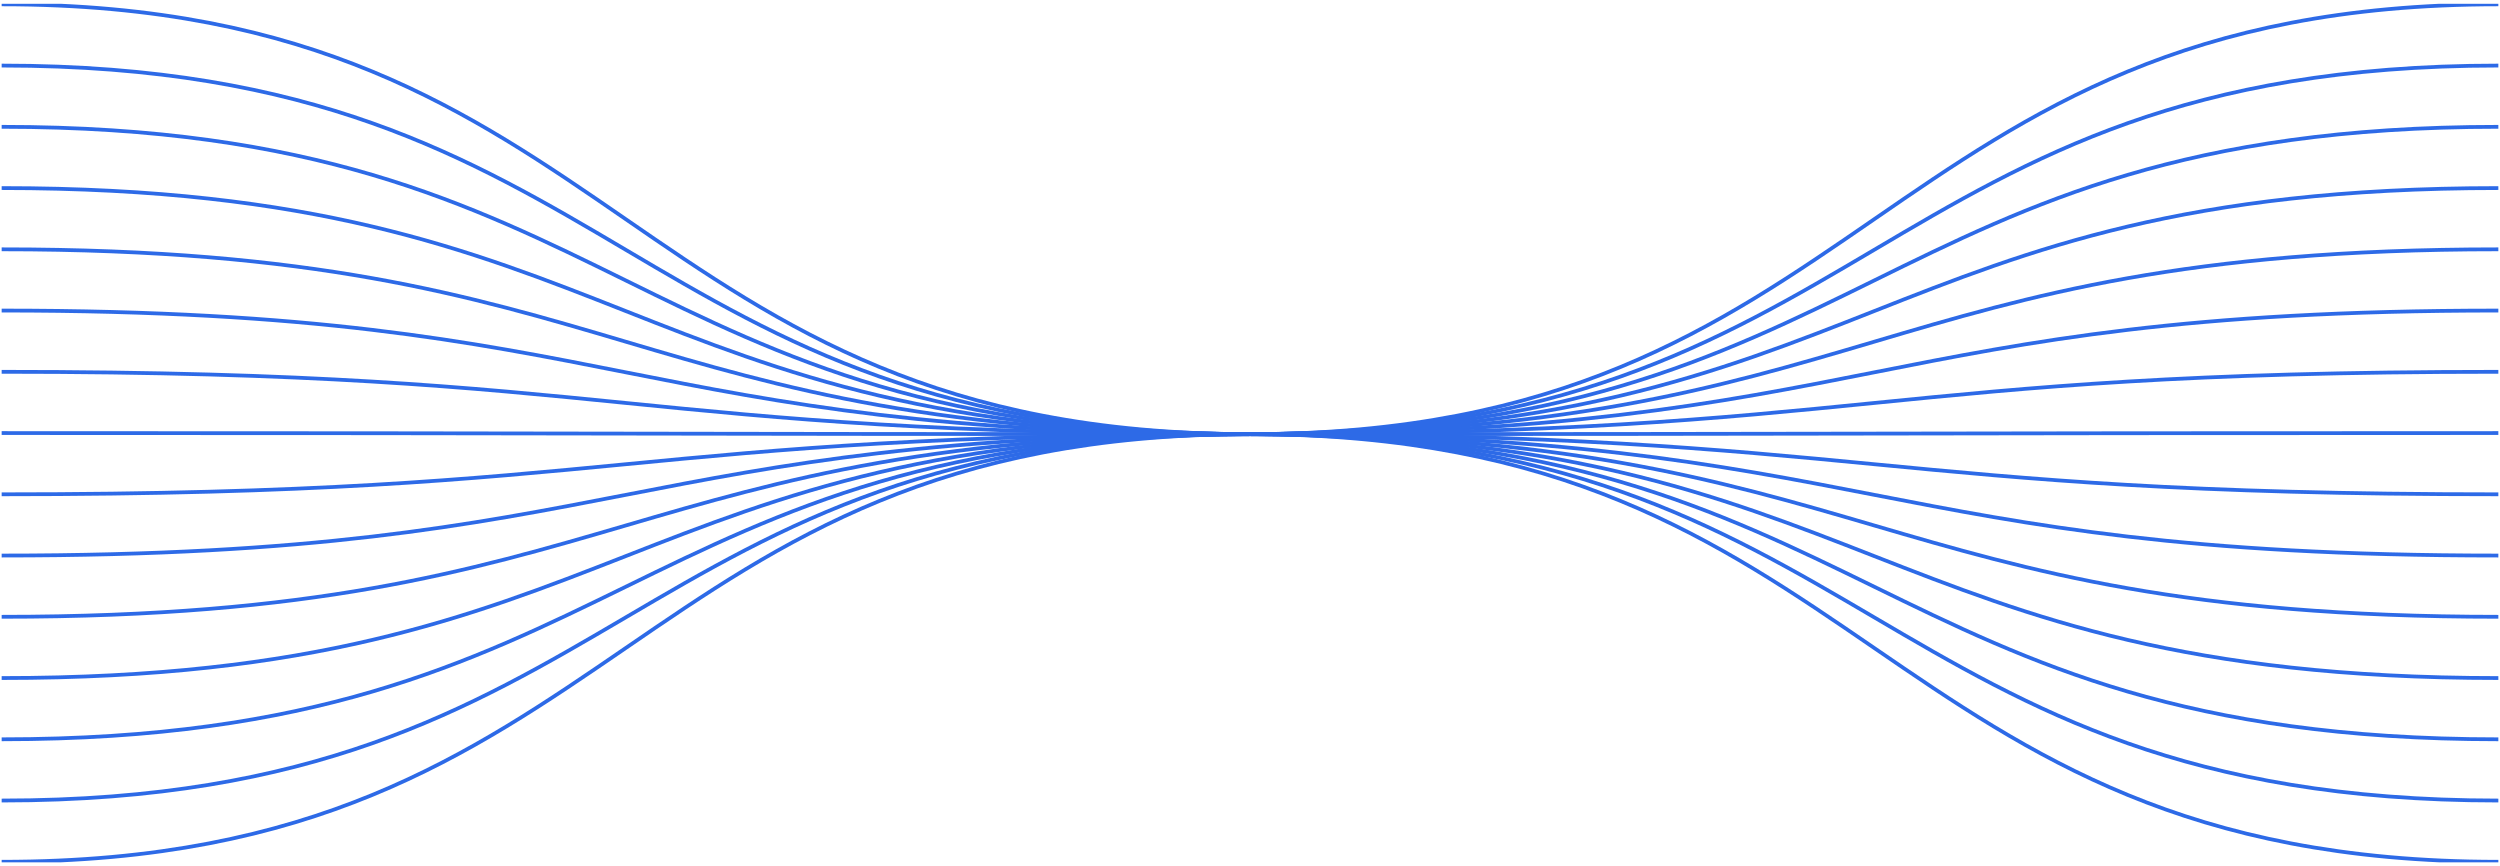 <svg xmlns="http://www.w3.org/2000/svg" fill="none" viewBox="0 0 661 229" height="229" width="661">
<g clip-path="url(#clip0_2117_5165)">
<path stroke-miterlimit="10" stroke="#2D6AE7" d="M0.439 1.145C165.468 1.145 165.468 114.788 330.496 114.788"></path>
<path stroke-miterlimit="10" stroke="#2D6AE7" d="M0.439 17.336C165.468 17.336 165.468 114.786 330.496 114.786"></path>
<path stroke-miterlimit="10" stroke="#2D6AE7" d="M0.439 33.531C165.468 33.531 165.468 114.787 330.496 114.787"></path>
<path stroke-miterlimit="10" stroke="#2D6AE7" d="M0.439 49.725C165.468 49.725 165.468 114.787 330.496 114.787"></path>
<path stroke-miterlimit="10" stroke="#2D6AE7" d="M0.439 65.918C165.468 65.918 165.468 114.786 330.496 114.786"></path>
<path stroke-miterlimit="10" stroke="#2D6AE7" d="M0.439 82.111C165.468 82.111 165.468 114.786 330.496 114.786"></path>
<path stroke-miterlimit="10" stroke="#2D6AE7" d="M0.439 98.307C165.468 98.307 165.468 114.788 330.496 114.788"></path>
<path stroke-miterlimit="10" stroke="#2D6AE7" d="M0.439 114.5C165.468 114.5 165.468 114.787 330.496 114.787"></path>
<path stroke-miterlimit="10" stroke="#2D6AE7" d="M0.439 130.693C165.468 130.694 165.468 114.787 330.496 114.787"></path>
<path stroke-miterlimit="10" stroke="#2D6AE7" d="M0.439 146.887C165.468 146.887 165.468 114.787 330.496 114.787"></path>
<path stroke-miterlimit="10" stroke="#2D6AE7" d="M0.439 163.081C165.468 163.081 165.468 114.787 330.496 114.787"></path>
<path stroke-miterlimit="10" stroke="#2D6AE7" d="M0.439 179.275C165.468 179.275 165.468 114.787 330.496 114.787"></path>
<path stroke-miterlimit="10" stroke="#2D6AE7" d="M0.439 195.469C165.468 195.469 165.468 114.787 330.496 114.787"></path>
<path stroke-miterlimit="10" stroke="#2D6AE7" d="M0.439 211.662C165.468 211.662 165.468 114.787 330.496 114.787"></path>
<path stroke-miterlimit="10" stroke="#2D6AE7" d="M0.439 227.856C165.468 227.856 165.468 114.787 330.496 114.787"></path>
</g>
<g clip-path="url(#clip1_2117_5165)">
<path stroke-miterlimit="10" stroke="#2D6AE7" d="M660.561 1.145C495.532 1.145 495.532 114.788 330.504 114.788"></path>
<path stroke-miterlimit="10" stroke="#2D6AE7" d="M660.561 17.336C495.532 17.336 495.532 114.786 330.504 114.786"></path>
<path stroke-miterlimit="10" stroke="#2D6AE7" d="M660.561 33.531C495.532 33.531 495.532 114.787 330.504 114.787"></path>
<path stroke-miterlimit="10" stroke="#2D6AE7" d="M660.561 49.725C495.532 49.725 495.532 114.787 330.504 114.787"></path>
<path stroke-miterlimit="10" stroke="#2D6AE7" d="M660.561 65.918C495.532 65.918 495.532 114.786 330.504 114.786"></path>
<path stroke-miterlimit="10" stroke="#2D6AE7" d="M660.561 82.111C495.532 82.111 495.532 114.786 330.504 114.786"></path>
<path stroke-miterlimit="10" stroke="#2D6AE7" d="M660.561 98.307C495.532 98.307 495.532 114.788 330.504 114.788"></path>
<path stroke-miterlimit="10" stroke="#2D6AE7" d="M660.561 114.5C495.532 114.5 495.532 114.787 330.504 114.787"></path>
<path stroke-miterlimit="10" stroke="#2D6AE7" d="M660.561 130.693C495.532 130.694 495.532 114.787 330.504 114.787"></path>
<path stroke-miterlimit="10" stroke="#2D6AE7" d="M660.561 146.887C495.532 146.887 495.532 114.787 330.504 114.787"></path>
<path stroke-miterlimit="10" stroke="#2D6AE7" d="M660.561 163.081C495.532 163.081 495.532 114.787 330.504 114.787"></path>
<path stroke-miterlimit="10" stroke="#2D6AE7" d="M660.561 179.275C495.532 179.275 495.532 114.787 330.504 114.787"></path>
<path stroke-miterlimit="10" stroke="#2D6AE7" d="M660.561 195.469C495.532 195.469 495.532 114.787 330.504 114.787"></path>
<path stroke-miterlimit="10" stroke="#2D6AE7" d="M660.561 211.662C495.532 211.662 495.532 114.787 330.504 114.787"></path>
<path stroke-miterlimit="10" stroke="#2D6AE7" d="M660.561 227.856C495.532 227.856 495.532 114.787 330.504 114.787"></path>
</g>
<defs>
<clipPath id="clip0_2117_5165">
<rect transform="translate(330.5 228) rotate(-180)" fill="white" height="227" width="330.5"></rect>
</clipPath>
<clipPath id="clip1_2117_5165">
<rect transform="matrix(1 -7.06183e-08 -1.08226e-07 -1 330.5 228)" fill="white" height="227" width="330.5"></rect>
</clipPath>
</defs>
</svg>
